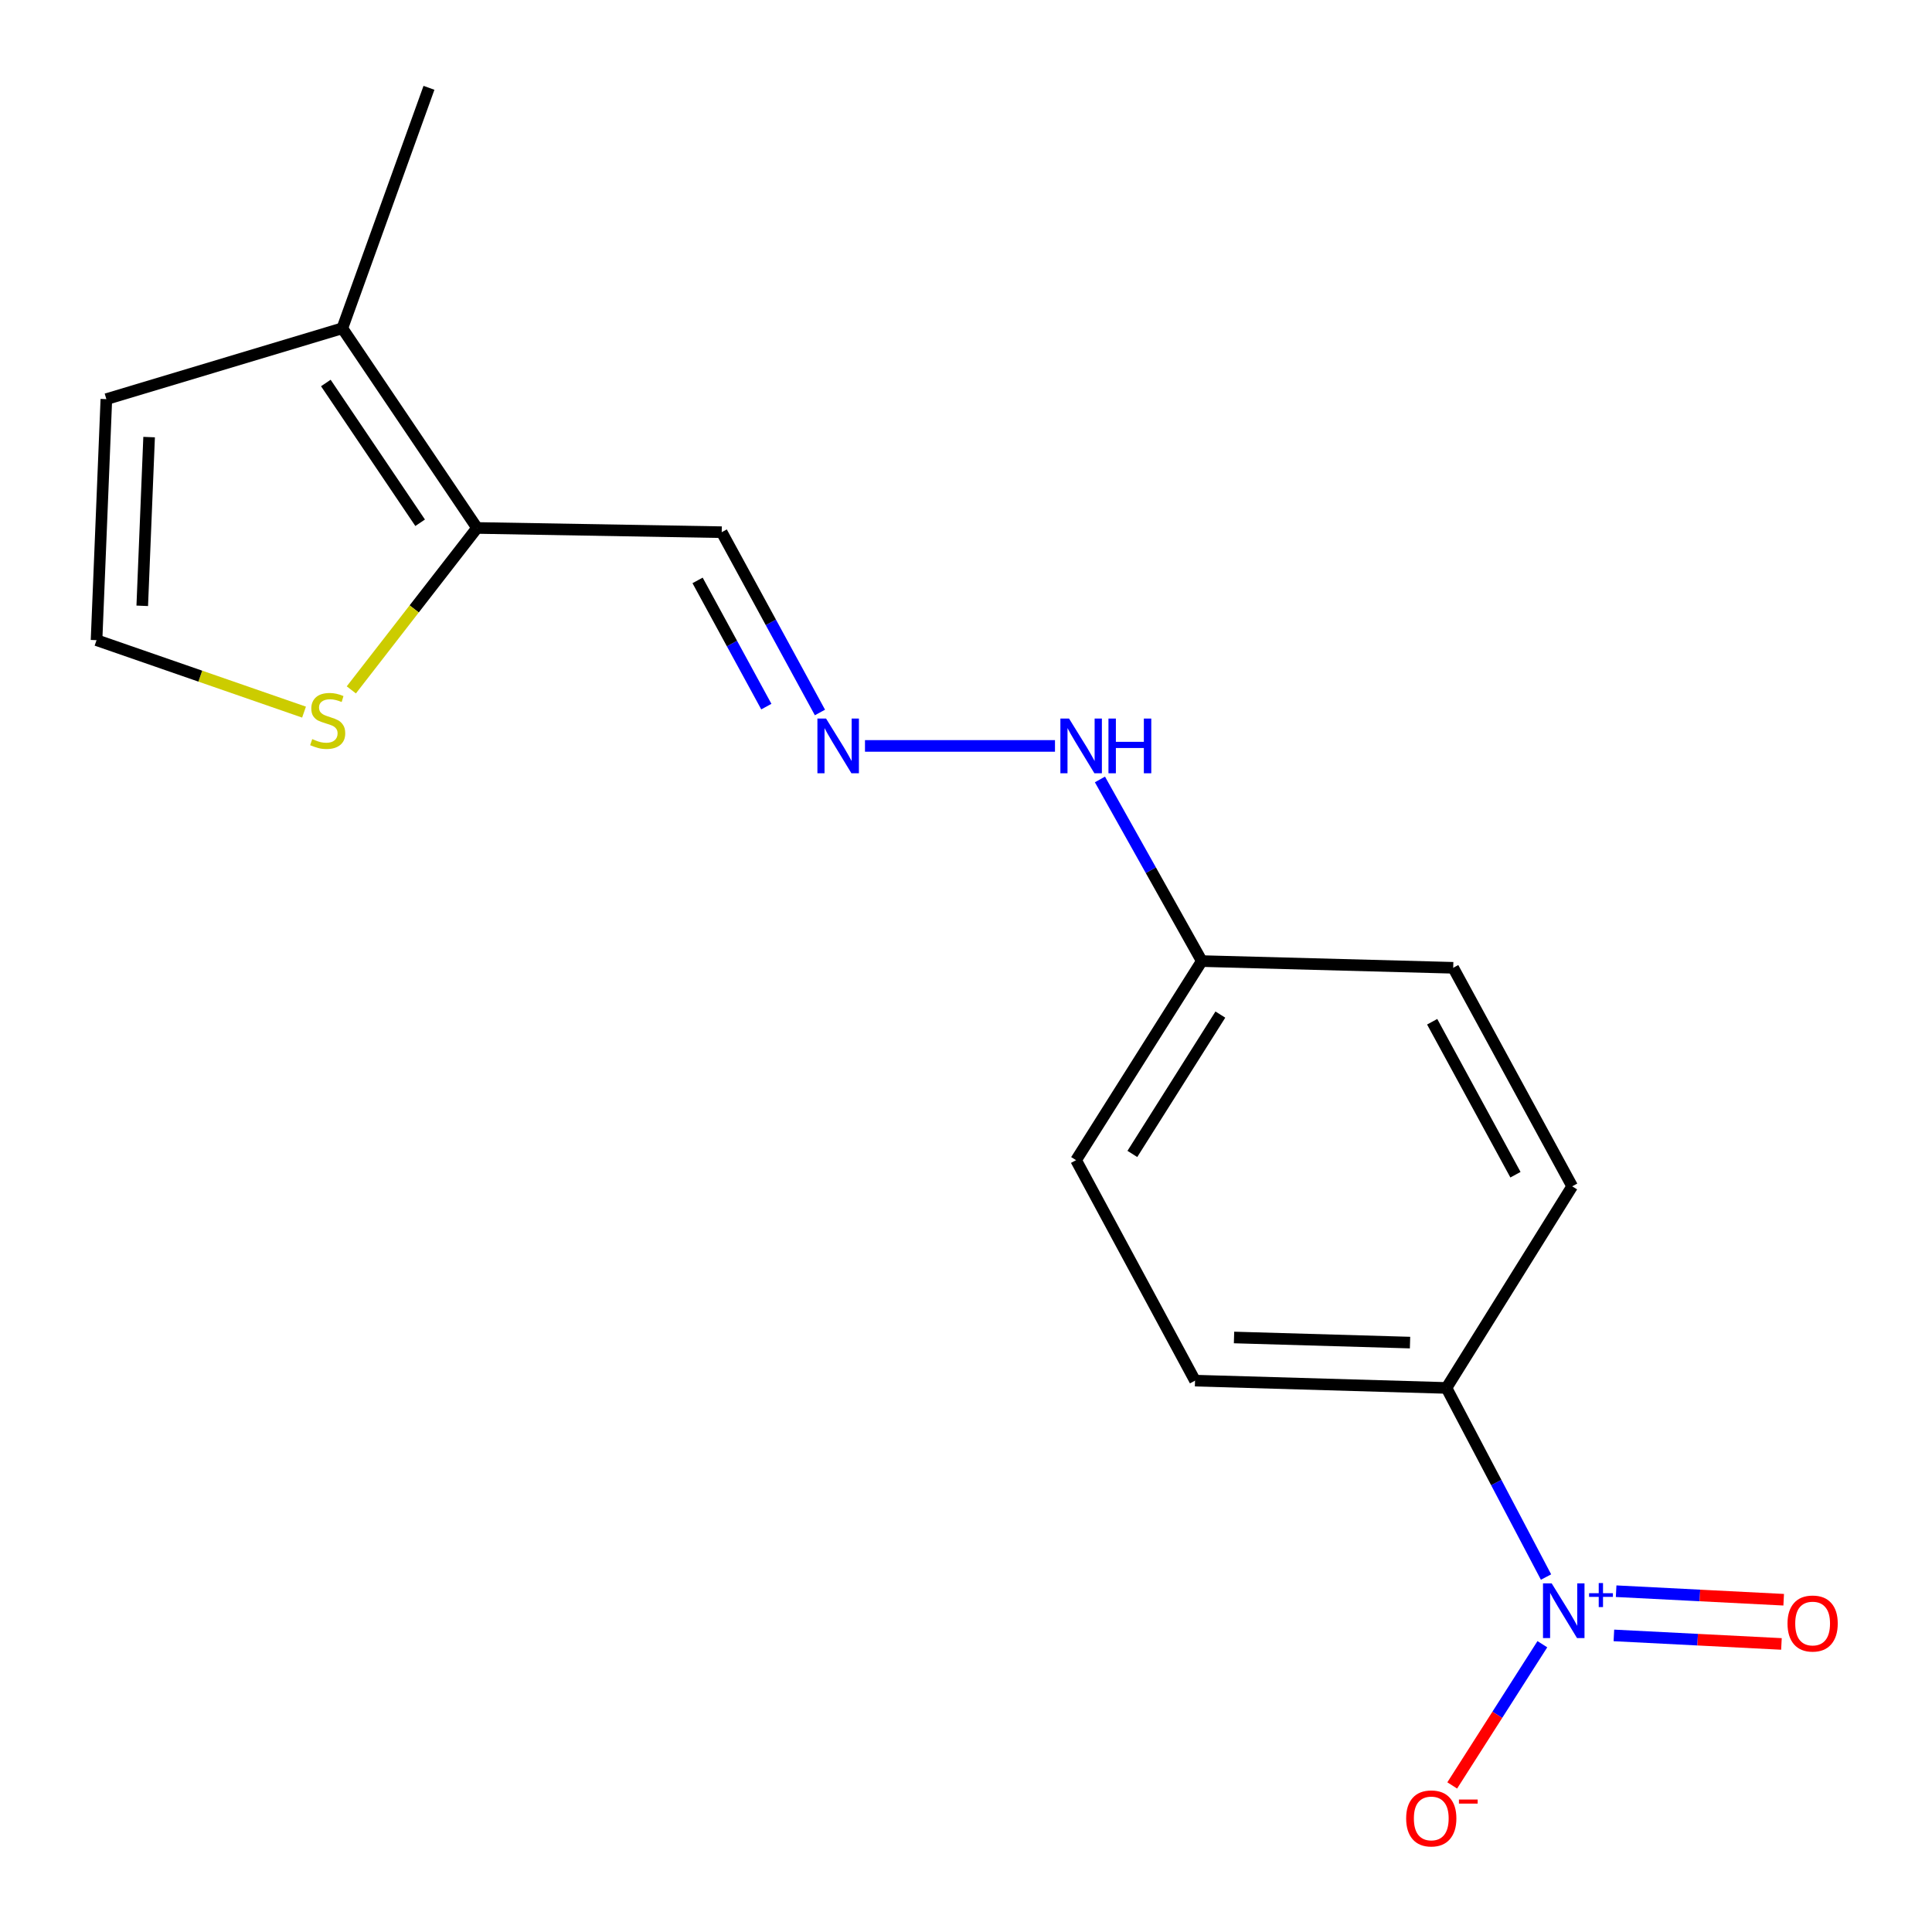 <?xml version='1.0' encoding='iso-8859-1'?>
<svg version='1.1' baseProfile='full'
              xmlns='http://www.w3.org/2000/svg'
                      xmlns:rdkit='http://www.rdkit.org/xml'
                      xmlns:xlink='http://www.w3.org/1999/xlink'
                  xml:space='preserve'
width='1000px' height='1000px' viewBox='0 0 1000 1000'>
<!-- END OF HEADER -->
<rect style='opacity:1.0;fill:#FFFFFF;stroke:none' width='1000' height='1000' x='0' y='0'> </rect>
<path class='bond-3' d='M 800.224,816.278 L 774.456,767.337' style='fill:none;fill-rule:evenodd;stroke:#0000FF;stroke-width:6px;stroke-linecap:butt;stroke-linejoin:miter;stroke-opacity:1' />
<path class='bond-3' d='M 774.456,767.337 L 748.688,718.395' style='fill:none;fill-rule:evenodd;stroke:#000000;stroke-width:6px;stroke-linecap:butt;stroke-linejoin:miter;stroke-opacity:1' />
<path class='bond-5' d='M 798.322,851.042 L 774.995,887.59' style='fill:none;fill-rule:evenodd;stroke:#0000FF;stroke-width:6px;stroke-linecap:butt;stroke-linejoin:miter;stroke-opacity:1' />
<path class='bond-5' d='M 774.995,887.59 L 751.667,924.138' style='fill:none;fill-rule:evenodd;stroke:#FF0000;stroke-width:6px;stroke-linecap:butt;stroke-linejoin:miter;stroke-opacity:1' />
<path class='bond-8' d='M 835.345,846.488 L 878.707,848.694' style='fill:none;fill-rule:evenodd;stroke:#0000FF;stroke-width:6px;stroke-linecap:butt;stroke-linejoin:miter;stroke-opacity:1' />
<path class='bond-8' d='M 878.707,848.694 L 922.07,850.901' style='fill:none;fill-rule:evenodd;stroke:#FF0000;stroke-width:6px;stroke-linecap:butt;stroke-linejoin:miter;stroke-opacity:1' />
<path class='bond-8' d='M 836.509,823.605 L 879.872,825.811' style='fill:none;fill-rule:evenodd;stroke:#0000FF;stroke-width:6px;stroke-linecap:butt;stroke-linejoin:miter;stroke-opacity:1' />
<path class='bond-8' d='M 879.872,825.811 L 923.235,828.018' style='fill:none;fill-rule:evenodd;stroke:#FF0000;stroke-width:6px;stroke-linecap:butt;stroke-linejoin:miter;stroke-opacity:1' />
<path class='bond-0' d='M 246.917,273.269 L 373.56,275.458' style='fill:none;fill-rule:evenodd;stroke:#000000;stroke-width:6px;stroke-linecap:butt;stroke-linejoin:miter;stroke-opacity:1' />
<path class='bond-1' d='M 246.917,273.269 L 177.187,169.92' style='fill:none;fill-rule:evenodd;stroke:#000000;stroke-width:6px;stroke-linecap:butt;stroke-linejoin:miter;stroke-opacity:1' />
<path class='bond-1' d='M 217.464,270.582 L 168.653,198.238' style='fill:none;fill-rule:evenodd;stroke:#000000;stroke-width:6px;stroke-linecap:butt;stroke-linejoin:miter;stroke-opacity:1' />
<path class='bond-2' d='M 246.917,273.269 L 214.381,315.175' style='fill:none;fill-rule:evenodd;stroke:#000000;stroke-width:6px;stroke-linecap:butt;stroke-linejoin:miter;stroke-opacity:1' />
<path class='bond-2' d='M 214.381,315.175 L 181.844,357.082' style='fill:none;fill-rule:evenodd;stroke:#CCCC00;stroke-width:6px;stroke-linecap:butt;stroke-linejoin:miter;stroke-opacity:1' />
<path class='bond-9' d='M 177.187,169.92 L 55.05,206.593' style='fill:none;fill-rule:evenodd;stroke:#000000;stroke-width:6px;stroke-linecap:butt;stroke-linejoin:miter;stroke-opacity:1' />
<path class='bond-16' d='M 177.187,169.92 L 222.032,45.455' style='fill:none;fill-rule:evenodd;stroke:#000000;stroke-width:6px;stroke-linecap:butt;stroke-linejoin:miter;stroke-opacity:1' />
<path class='bond-7' d='M 157.367,368.59 L 103.669,349.971' style='fill:none;fill-rule:evenodd;stroke:#CCCC00;stroke-width:6px;stroke-linecap:butt;stroke-linejoin:miter;stroke-opacity:1' />
<path class='bond-7' d='M 103.669,349.971 L 49.971,331.352' style='fill:none;fill-rule:evenodd;stroke:#000000;stroke-width:6px;stroke-linecap:butt;stroke-linejoin:miter;stroke-opacity:1' />
<path class='bond-11' d='M 748.688,718.395 L 618.545,714.614' style='fill:none;fill-rule:evenodd;stroke:#000000;stroke-width:6px;stroke-linecap:butt;stroke-linejoin:miter;stroke-opacity:1' />
<path class='bond-11' d='M 729.832,694.925 L 638.732,692.279' style='fill:none;fill-rule:evenodd;stroke:#000000;stroke-width:6px;stroke-linecap:butt;stroke-linejoin:miter;stroke-opacity:1' />
<path class='bond-12' d='M 748.688,718.395 L 813.76,614.041' style='fill:none;fill-rule:evenodd;stroke:#000000;stroke-width:6px;stroke-linecap:butt;stroke-linejoin:miter;stroke-opacity:1' />
<path class='bond-4' d='M 447.716,386.087 L 546.06,386.087' style='fill:none;fill-rule:evenodd;stroke:#0000FF;stroke-width:6px;stroke-linecap:butt;stroke-linejoin:miter;stroke-opacity:1' />
<path class='bond-6' d='M 424.402,368.778 L 398.981,322.118' style='fill:none;fill-rule:evenodd;stroke:#0000FF;stroke-width:6px;stroke-linecap:butt;stroke-linejoin:miter;stroke-opacity:1' />
<path class='bond-6' d='M 398.981,322.118 L 373.56,275.458' style='fill:none;fill-rule:evenodd;stroke:#000000;stroke-width:6px;stroke-linecap:butt;stroke-linejoin:miter;stroke-opacity:1' />
<path class='bond-6' d='M 396.655,365.742 L 378.86,333.08' style='fill:none;fill-rule:evenodd;stroke:#0000FF;stroke-width:6px;stroke-linecap:butt;stroke-linejoin:miter;stroke-opacity:1' />
<path class='bond-6' d='M 378.86,333.08 L 361.066,300.418' style='fill:none;fill-rule:evenodd;stroke:#000000;stroke-width:6px;stroke-linecap:butt;stroke-linejoin:miter;stroke-opacity:1' />
<path class='bond-18' d='M 49.971,331.352 L 55.05,206.593' style='fill:none;fill-rule:evenodd;stroke:#000000;stroke-width:6px;stroke-linecap:butt;stroke-linejoin:miter;stroke-opacity:1' />
<path class='bond-18' d='M 73.627,313.57 L 77.182,226.239' style='fill:none;fill-rule:evenodd;stroke:#000000;stroke-width:6px;stroke-linecap:butt;stroke-linejoin:miter;stroke-opacity:1' />
<path class='bond-10' d='M 569.327,403.439 L 595.686,450.447' style='fill:none;fill-rule:evenodd;stroke:#0000FF;stroke-width:6px;stroke-linecap:butt;stroke-linejoin:miter;stroke-opacity:1' />
<path class='bond-10' d='M 595.686,450.447 L 622.046,497.455' style='fill:none;fill-rule:evenodd;stroke:#000000;stroke-width:6px;stroke-linecap:butt;stroke-linejoin:miter;stroke-opacity:1' />
<path class='bond-14' d='M 618.545,714.614 L 556.974,600.497' style='fill:none;fill-rule:evenodd;stroke:#000000;stroke-width:6px;stroke-linecap:butt;stroke-linejoin:miter;stroke-opacity:1' />
<path class='bond-15' d='M 813.76,614.041 L 752.176,500.93' style='fill:none;fill-rule:evenodd;stroke:#000000;stroke-width:6px;stroke-linecap:butt;stroke-linejoin:miter;stroke-opacity:1' />
<path class='bond-15' d='M 784.399,608.031 L 741.29,528.853' style='fill:none;fill-rule:evenodd;stroke:#000000;stroke-width:6px;stroke-linecap:butt;stroke-linejoin:miter;stroke-opacity:1' />
<path class='bond-13' d='M 622.046,497.455 L 752.176,500.93' style='fill:none;fill-rule:evenodd;stroke:#000000;stroke-width:6px;stroke-linecap:butt;stroke-linejoin:miter;stroke-opacity:1' />
<path class='bond-17' d='M 622.046,497.455 L 556.974,600.497' style='fill:none;fill-rule:evenodd;stroke:#000000;stroke-width:6px;stroke-linecap:butt;stroke-linejoin:miter;stroke-opacity:1' />
<path class='bond-17' d='M 631.658,525.145 L 586.108,597.275' style='fill:none;fill-rule:evenodd;stroke:#000000;stroke-width:6px;stroke-linecap:butt;stroke-linejoin:miter;stroke-opacity:1' />
<path  class='atom-0' d='M 803.134 819.536
L 812.414 834.536
Q 813.334 836.016, 814.814 838.696
Q 816.294 841.376, 816.374 841.536
L 816.374 819.536
L 820.134 819.536
L 820.134 847.856
L 816.254 847.856
L 806.294 831.456
Q 805.134 829.536, 803.894 827.336
Q 802.694 825.136, 802.334 824.456
L 802.334 847.856
L 798.654 847.856
L 798.654 819.536
L 803.134 819.536
' fill='#0000FF'/>
<path  class='atom-0' d='M 822.51 824.641
L 827.499 824.641
L 827.499 819.387
L 829.717 819.387
L 829.717 824.641
L 834.839 824.641
L 834.839 826.542
L 829.717 826.542
L 829.717 831.822
L 827.499 831.822
L 827.499 826.542
L 822.51 826.542
L 822.51 824.641
' fill='#0000FF'/>
<path  class='atom-3' d='M 161.613 382.556
Q 161.933 382.676, 163.253 383.236
Q 164.573 383.796, 166.013 384.156
Q 167.493 384.476, 168.933 384.476
Q 171.613 384.476, 173.173 383.196
Q 174.733 381.876, 174.733 379.596
Q 174.733 378.036, 173.933 377.076
Q 173.173 376.116, 171.973 375.596
Q 170.773 375.076, 168.773 374.476
Q 166.253 373.716, 164.733 372.996
Q 163.253 372.276, 162.173 370.756
Q 161.133 369.236, 161.133 366.676
Q 161.133 363.116, 163.533 360.916
Q 165.973 358.716, 170.773 358.716
Q 174.053 358.716, 177.773 360.276
L 176.853 363.356
Q 173.453 361.956, 170.893 361.956
Q 168.133 361.956, 166.613 363.116
Q 165.093 364.236, 165.133 366.196
Q 165.133 367.716, 165.893 368.636
Q 166.693 369.556, 167.813 370.076
Q 168.973 370.596, 170.893 371.196
Q 173.453 371.996, 174.973 372.796
Q 176.493 373.596, 177.573 375.236
Q 178.693 376.836, 178.693 379.596
Q 178.693 383.516, 176.053 385.636
Q 173.453 387.716, 169.093 387.716
Q 166.573 387.716, 164.653 387.156
Q 162.773 386.636, 160.533 385.716
L 161.613 382.556
' fill='#CCCC00'/>
<path  class='atom-5' d='M 427.572 371.927
L 436.852 386.927
Q 437.772 388.407, 439.252 391.087
Q 440.732 393.767, 440.812 393.927
L 440.812 371.927
L 444.572 371.927
L 444.572 400.247
L 440.692 400.247
L 430.732 383.847
Q 429.572 381.927, 428.332 379.727
Q 427.132 377.527, 426.772 376.847
L 426.772 400.247
L 423.092 400.247
L 423.092 371.927
L 427.572 371.927
' fill='#0000FF'/>
<path  class='atom-6' d='M 727.822 941.21
Q 727.822 934.41, 731.182 930.61
Q 734.542 926.81, 740.822 926.81
Q 747.102 926.81, 750.462 930.61
Q 753.822 934.41, 753.822 941.21
Q 753.822 948.09, 750.422 952.01
Q 747.022 955.89, 740.822 955.89
Q 734.582 955.89, 731.182 952.01
Q 727.822 948.13, 727.822 941.21
M 740.822 952.69
Q 745.142 952.69, 747.462 949.81
Q 749.822 946.89, 749.822 941.21
Q 749.822 935.65, 747.462 932.85
Q 745.142 930.01, 740.822 930.01
Q 736.502 930.01, 734.142 932.81
Q 731.822 935.61, 731.822 941.21
Q 731.822 946.93, 734.142 949.81
Q 736.502 952.69, 740.822 952.69
' fill='#FF0000'/>
<path  class='atom-6' d='M 755.142 931.433
L 764.831 931.433
L 764.831 933.545
L 755.142 933.545
L 755.142 931.433
' fill='#FF0000'/>
<path  class='atom-9' d='M 925.213 840.331
Q 925.213 833.531, 928.573 829.731
Q 931.933 825.931, 938.213 825.931
Q 944.493 825.931, 947.853 829.731
Q 951.213 833.531, 951.213 840.331
Q 951.213 847.211, 947.813 851.131
Q 944.413 855.011, 938.213 855.011
Q 931.973 855.011, 928.573 851.131
Q 925.213 847.251, 925.213 840.331
M 938.213 851.811
Q 942.533 851.811, 944.853 848.931
Q 947.213 846.011, 947.213 840.331
Q 947.213 834.771, 944.853 831.971
Q 942.533 829.131, 938.213 829.131
Q 933.893 829.131, 931.533 831.931
Q 929.213 834.731, 929.213 840.331
Q 929.213 846.051, 931.533 848.931
Q 933.893 851.811, 938.213 851.811
' fill='#FF0000'/>
<path  class='atom-11' d='M 553.337 371.927
L 562.617 386.927
Q 563.537 388.407, 565.017 391.087
Q 566.497 393.767, 566.577 393.927
L 566.577 371.927
L 570.337 371.927
L 570.337 400.247
L 566.457 400.247
L 556.497 383.847
Q 555.337 381.927, 554.097 379.727
Q 552.897 377.527, 552.537 376.847
L 552.537 400.247
L 548.857 400.247
L 548.857 371.927
L 553.337 371.927
' fill='#0000FF'/>
<path  class='atom-11' d='M 573.737 371.927
L 577.577 371.927
L 577.577 383.967
L 592.057 383.967
L 592.057 371.927
L 595.897 371.927
L 595.897 400.247
L 592.057 400.247
L 592.057 387.167
L 577.577 387.167
L 577.577 400.247
L 573.737 400.247
L 573.737 371.927
' fill='#0000FF'/>
</svg>
